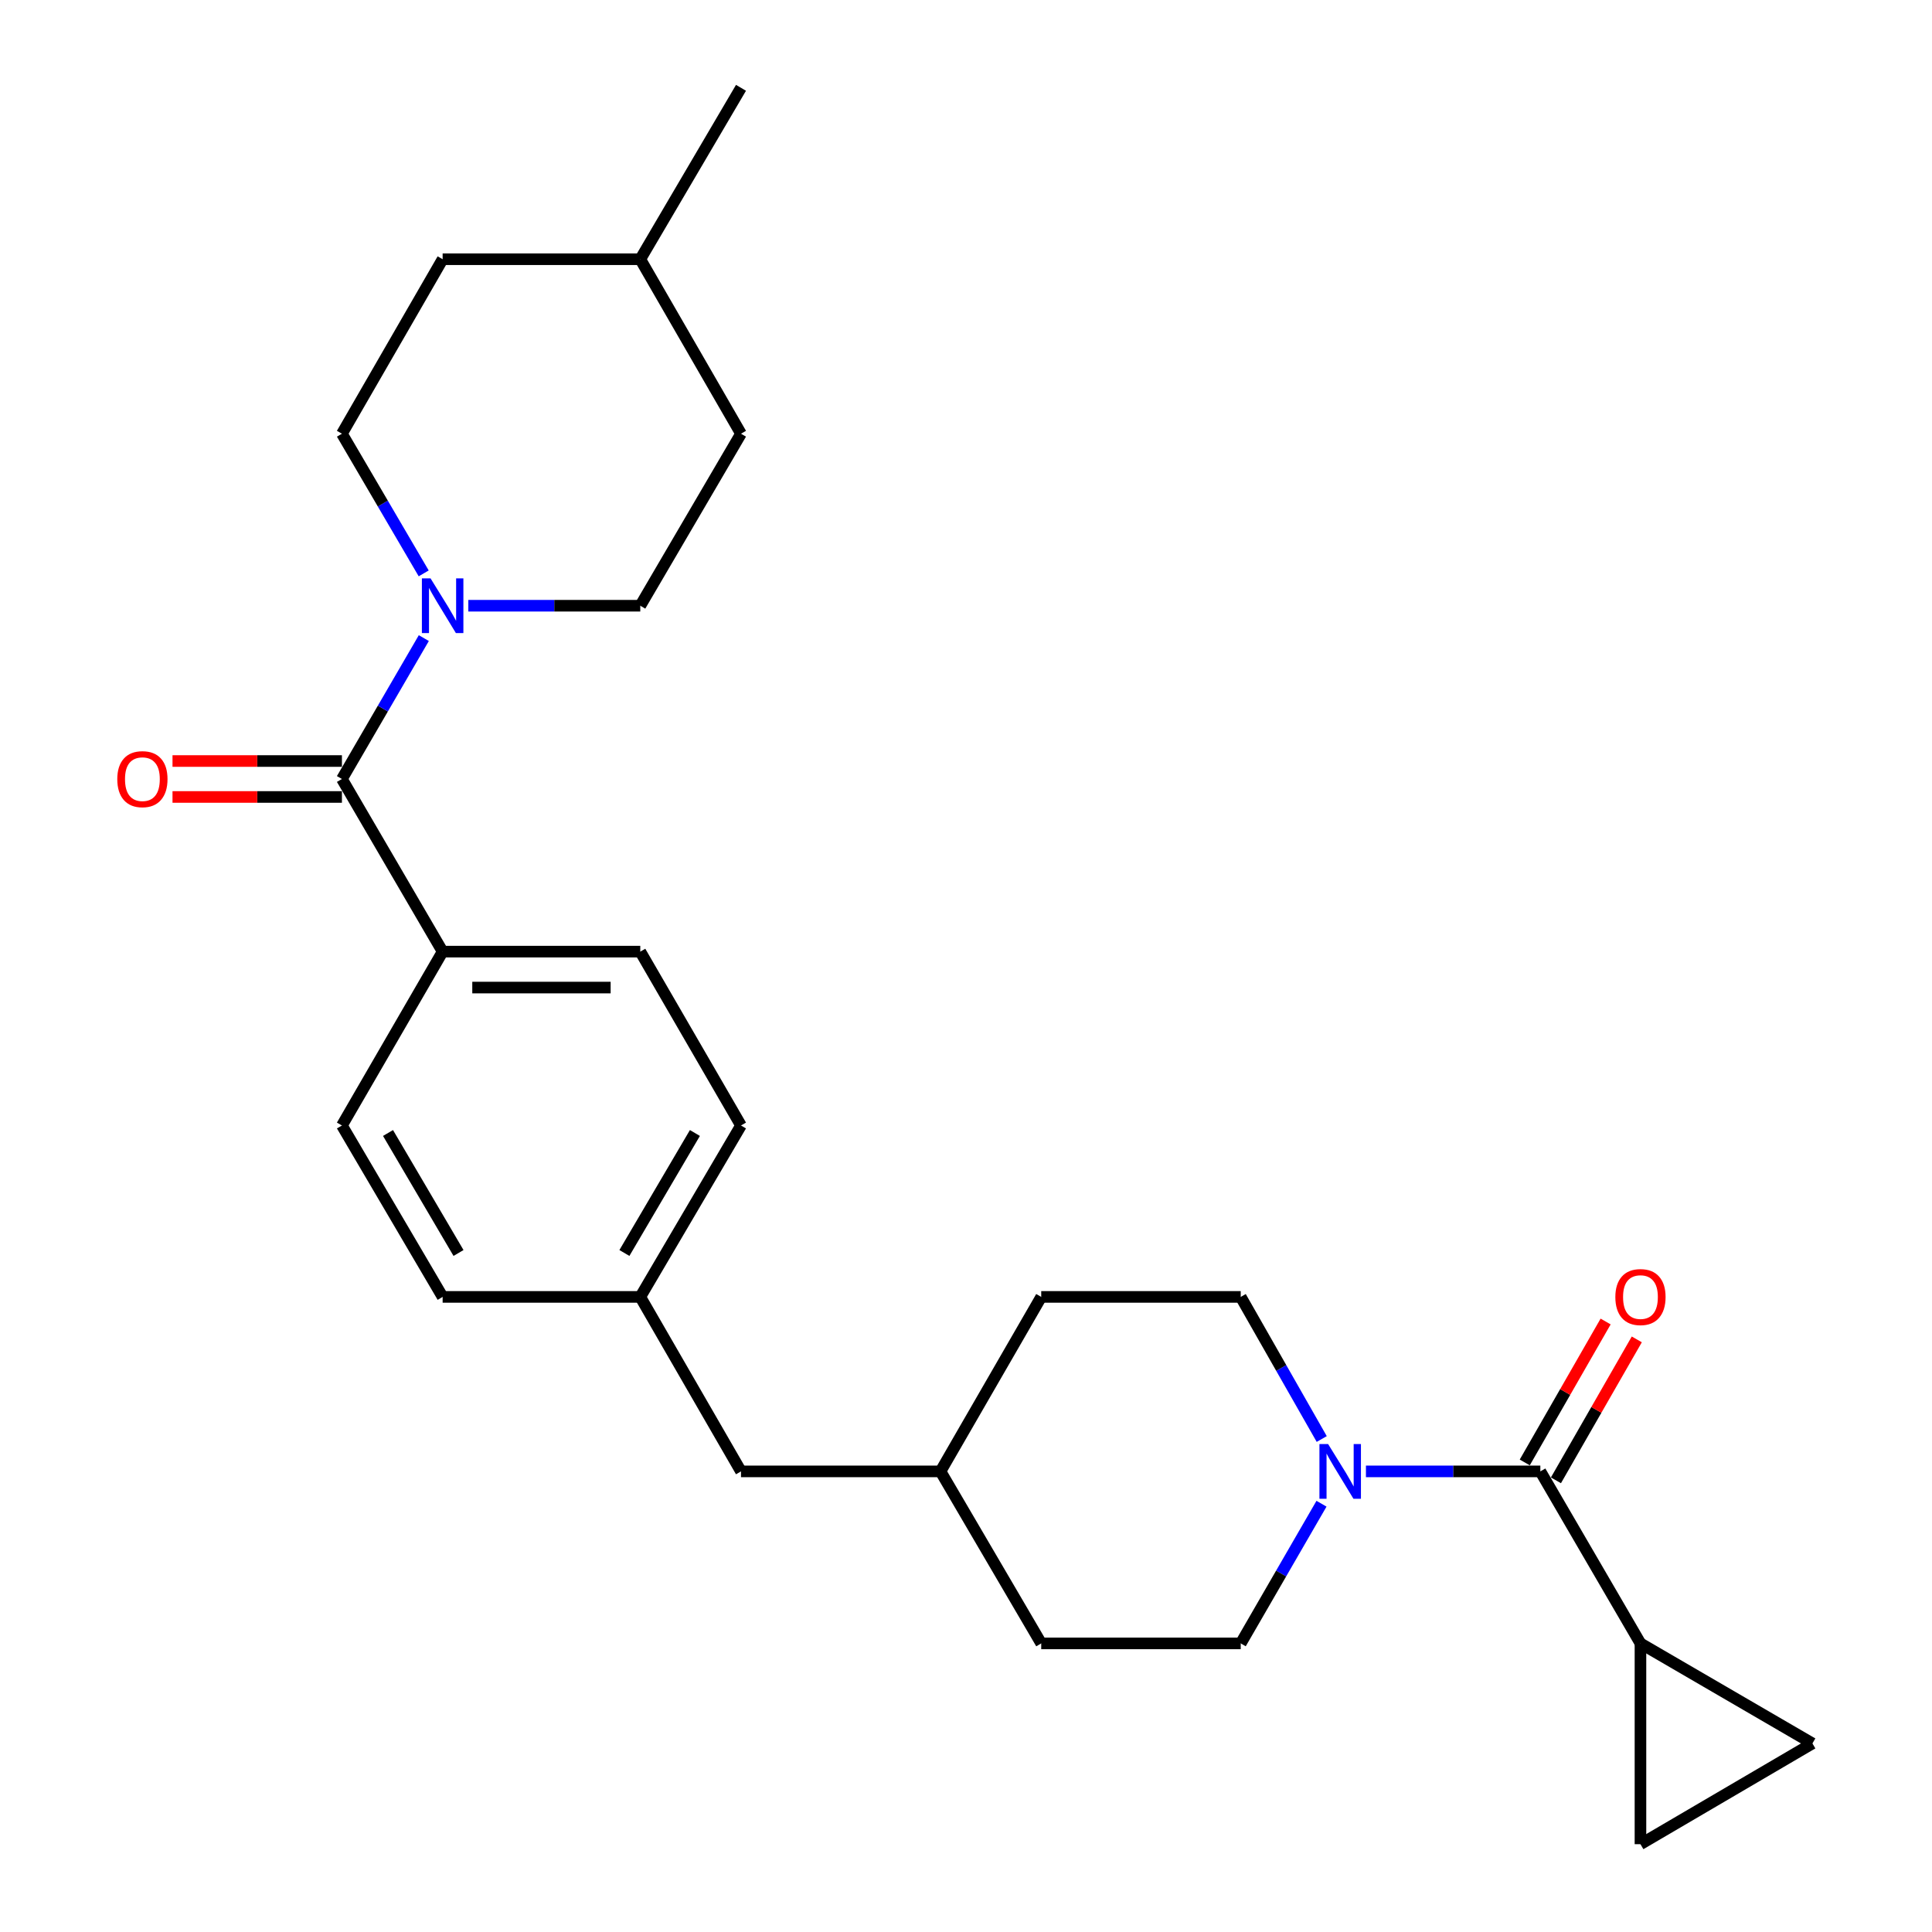 <?xml version='1.0' encoding='iso-8859-1'?>
<svg version='1.1' baseProfile='full'
              xmlns='http://www.w3.org/2000/svg'
                      xmlns:rdkit='http://www.rdkit.org/xml'
                      xmlns:xlink='http://www.w3.org/1999/xlink'
                  xml:space='preserve'
width='1000px' height='1000px' viewBox='0 0 1000 1000'>
<!-- END OF HEADER -->
<rect style='opacity:1.0;fill:#FFFFFF;stroke:none' width='1000' height='1000' x='0' y='0'> </rect>
<path class='bond-1' d='M 797.282,761.589 L 752.145,761.589' style='fill:none;fill-rule:evenodd;stroke:#000000;stroke-width:6px;stroke-linecap:butt;stroke-linejoin:miter;stroke-opacity:1' />
<path class='bond-1' d='M 752.145,761.589 L 707.008,761.589' style='fill:none;fill-rule:evenodd;stroke:#0000FF;stroke-width:6px;stroke-linecap:butt;stroke-linejoin:miter;stroke-opacity:1' />
<path class='bond-3' d='M 797.282,761.589 L 849.1,850.621' style='fill:none;fill-rule:evenodd;stroke:#000000;stroke-width:6px;stroke-linecap:butt;stroke-linejoin:miter;stroke-opacity:1' />
<path class='bond-7' d='M 805.35,766.217 L 826.277,729.742' style='fill:none;fill-rule:evenodd;stroke:#000000;stroke-width:6px;stroke-linecap:butt;stroke-linejoin:miter;stroke-opacity:1' />
<path class='bond-7' d='M 826.277,729.742 L 847.205,693.267' style='fill:none;fill-rule:evenodd;stroke:#FF0000;stroke-width:6px;stroke-linecap:butt;stroke-linejoin:miter;stroke-opacity:1' />
<path class='bond-7' d='M 789.214,756.96 L 810.142,720.485' style='fill:none;fill-rule:evenodd;stroke:#000000;stroke-width:6px;stroke-linecap:butt;stroke-linejoin:miter;stroke-opacity:1' />
<path class='bond-7' d='M 810.142,720.485 L 831.07,684.009' style='fill:none;fill-rule:evenodd;stroke:#FF0000;stroke-width:6px;stroke-linecap:butt;stroke-linejoin:miter;stroke-opacity:1' />
<path class='bond-0' d='M 176.98,403.206 L 229.108,492.559' style='fill:none;fill-rule:evenodd;stroke:#000000;stroke-width:6px;stroke-linecap:butt;stroke-linejoin:miter;stroke-opacity:1' />
<path class='bond-2' d='M 176.98,403.206 L 198.175,366.741' style='fill:none;fill-rule:evenodd;stroke:#000000;stroke-width:6px;stroke-linecap:butt;stroke-linejoin:miter;stroke-opacity:1' />
<path class='bond-2' d='M 198.175,366.741 L 219.37,330.276' style='fill:none;fill-rule:evenodd;stroke:#0000FF;stroke-width:6px;stroke-linecap:butt;stroke-linejoin:miter;stroke-opacity:1' />
<path class='bond-8' d='M 176.98,393.905 L 133.135,393.905' style='fill:none;fill-rule:evenodd;stroke:#000000;stroke-width:6px;stroke-linecap:butt;stroke-linejoin:miter;stroke-opacity:1' />
<path class='bond-8' d='M 133.135,393.905 L 89.289,393.905' style='fill:none;fill-rule:evenodd;stroke:#FF0000;stroke-width:6px;stroke-linecap:butt;stroke-linejoin:miter;stroke-opacity:1' />
<path class='bond-8' d='M 176.98,412.508 L 133.135,412.508' style='fill:none;fill-rule:evenodd;stroke:#000000;stroke-width:6px;stroke-linecap:butt;stroke-linejoin:miter;stroke-opacity:1' />
<path class='bond-8' d='M 133.135,412.508 L 89.289,412.508' style='fill:none;fill-rule:evenodd;stroke:#FF0000;stroke-width:6px;stroke-linecap:butt;stroke-linejoin:miter;stroke-opacity:1' />
<path class='bond-9' d='M 684.126,744.83 L 663.164,708.052' style='fill:none;fill-rule:evenodd;stroke:#0000FF;stroke-width:6px;stroke-linecap:butt;stroke-linejoin:miter;stroke-opacity:1' />
<path class='bond-9' d='M 663.164,708.052 L 642.201,671.275' style='fill:none;fill-rule:evenodd;stroke:#000000;stroke-width:6px;stroke-linecap:butt;stroke-linejoin:miter;stroke-opacity:1' />
<path class='bond-10' d='M 684.004,778.32 L 663.103,814.47' style='fill:none;fill-rule:evenodd;stroke:#0000FF;stroke-width:6px;stroke-linecap:butt;stroke-linejoin:miter;stroke-opacity:1' />
<path class='bond-10' d='M 663.103,814.47 L 642.201,850.621' style='fill:none;fill-rule:evenodd;stroke:#000000;stroke-width:6px;stroke-linecap:butt;stroke-linejoin:miter;stroke-opacity:1' />
<path class='bond-11' d='M 219.307,296.784 L 198.144,260.637' style='fill:none;fill-rule:evenodd;stroke:#0000FF;stroke-width:6px;stroke-linecap:butt;stroke-linejoin:miter;stroke-opacity:1' />
<path class='bond-11' d='M 198.144,260.637 L 176.98,224.491' style='fill:none;fill-rule:evenodd;stroke:#000000;stroke-width:6px;stroke-linecap:butt;stroke-linejoin:miter;stroke-opacity:1' />
<path class='bond-12' d='M 242.405,313.523 L 286.908,313.523' style='fill:none;fill-rule:evenodd;stroke:#0000FF;stroke-width:6px;stroke-linecap:butt;stroke-linejoin:miter;stroke-opacity:1' />
<path class='bond-12' d='M 286.908,313.523 L 331.41,313.523' style='fill:none;fill-rule:evenodd;stroke:#000000;stroke-width:6px;stroke-linecap:butt;stroke-linejoin:miter;stroke-opacity:1' />
<path class='bond-4' d='M 849.1,850.621 L 938.111,902.397' style='fill:none;fill-rule:evenodd;stroke:#000000;stroke-width:6px;stroke-linecap:butt;stroke-linejoin:miter;stroke-opacity:1' />
<path class='bond-5' d='M 849.1,850.621 L 849.1,954.545' style='fill:none;fill-rule:evenodd;stroke:#000000;stroke-width:6px;stroke-linecap:butt;stroke-linejoin:miter;stroke-opacity:1' />
<path class='bond-26' d='M 938.111,902.397 L 849.1,954.545' style='fill:none;fill-rule:evenodd;stroke:#000000;stroke-width:6px;stroke-linecap:butt;stroke-linejoin:miter;stroke-opacity:1' />
<path class='bond-6' d='M 229.108,492.559 L 331.41,492.559' style='fill:none;fill-rule:evenodd;stroke:#000000;stroke-width:6px;stroke-linecap:butt;stroke-linejoin:miter;stroke-opacity:1' />
<path class='bond-6' d='M 244.453,511.161 L 316.065,511.161' style='fill:none;fill-rule:evenodd;stroke:#000000;stroke-width:6px;stroke-linecap:butt;stroke-linejoin:miter;stroke-opacity:1' />
<path class='bond-28' d='M 229.108,492.559 L 176.98,582.553' style='fill:none;fill-rule:evenodd;stroke:#000000;stroke-width:6px;stroke-linecap:butt;stroke-linejoin:miter;stroke-opacity:1' />
<path class='bond-20' d='M 642.201,671.275 L 538.938,671.275' style='fill:none;fill-rule:evenodd;stroke:#000000;stroke-width:6px;stroke-linecap:butt;stroke-linejoin:miter;stroke-opacity:1' />
<path class='bond-19' d='M 642.201,850.621 L 538.938,850.621' style='fill:none;fill-rule:evenodd;stroke:#000000;stroke-width:6px;stroke-linecap:butt;stroke-linejoin:miter;stroke-opacity:1' />
<path class='bond-22' d='M 176.98,224.491 L 229.108,134.177' style='fill:none;fill-rule:evenodd;stroke:#000000;stroke-width:6px;stroke-linecap:butt;stroke-linejoin:miter;stroke-opacity:1' />
<path class='bond-21' d='M 331.41,313.523 L 383.537,224.491' style='fill:none;fill-rule:evenodd;stroke:#000000;stroke-width:6px;stroke-linecap:butt;stroke-linejoin:miter;stroke-opacity:1' />
<path class='bond-13' d='M 176.98,582.553 L 229.108,671.275' style='fill:none;fill-rule:evenodd;stroke:#000000;stroke-width:6px;stroke-linecap:butt;stroke-linejoin:miter;stroke-opacity:1' />
<path class='bond-13' d='M 200.838,586.438 L 237.328,648.543' style='fill:none;fill-rule:evenodd;stroke:#000000;stroke-width:6px;stroke-linecap:butt;stroke-linejoin:miter;stroke-opacity:1' />
<path class='bond-14' d='M 331.41,492.559 L 383.537,582.553' style='fill:none;fill-rule:evenodd;stroke:#000000;stroke-width:6px;stroke-linecap:butt;stroke-linejoin:miter;stroke-opacity:1' />
<path class='bond-15' d='M 331.41,671.275 L 383.537,761.589' style='fill:none;fill-rule:evenodd;stroke:#000000;stroke-width:6px;stroke-linecap:butt;stroke-linejoin:miter;stroke-opacity:1' />
<path class='bond-17' d='M 331.41,671.275 L 229.108,671.275' style='fill:none;fill-rule:evenodd;stroke:#000000;stroke-width:6px;stroke-linecap:butt;stroke-linejoin:miter;stroke-opacity:1' />
<path class='bond-18' d='M 331.41,671.275 L 383.537,582.553' style='fill:none;fill-rule:evenodd;stroke:#000000;stroke-width:6px;stroke-linecap:butt;stroke-linejoin:miter;stroke-opacity:1' />
<path class='bond-18' d='M 323.19,648.543 L 359.68,586.438' style='fill:none;fill-rule:evenodd;stroke:#000000;stroke-width:6px;stroke-linecap:butt;stroke-linejoin:miter;stroke-opacity:1' />
<path class='bond-16' d='M 383.537,761.589 L 486.8,761.589' style='fill:none;fill-rule:evenodd;stroke:#000000;stroke-width:6px;stroke-linecap:butt;stroke-linejoin:miter;stroke-opacity:1' />
<path class='bond-23' d='M 538.938,850.621 L 486.8,761.589' style='fill:none;fill-rule:evenodd;stroke:#000000;stroke-width:6px;stroke-linecap:butt;stroke-linejoin:miter;stroke-opacity:1' />
<path class='bond-27' d='M 538.938,671.275 L 486.8,761.589' style='fill:none;fill-rule:evenodd;stroke:#000000;stroke-width:6px;stroke-linecap:butt;stroke-linejoin:miter;stroke-opacity:1' />
<path class='bond-24' d='M 383.537,224.491 L 331.41,134.177' style='fill:none;fill-rule:evenodd;stroke:#000000;stroke-width:6px;stroke-linecap:butt;stroke-linejoin:miter;stroke-opacity:1' />
<path class='bond-29' d='M 229.108,134.177 L 331.41,134.177' style='fill:none;fill-rule:evenodd;stroke:#000000;stroke-width:6px;stroke-linecap:butt;stroke-linejoin:miter;stroke-opacity:1' />
<path class='bond-25' d='M 331.41,134.177 L 383.537,45.455' style='fill:none;fill-rule:evenodd;stroke:#000000;stroke-width:6px;stroke-linecap:butt;stroke-linejoin:miter;stroke-opacity:1' />
<path  class='atom-2' d='M 687.418 747.429
L 696.698 762.429
Q 697.618 763.909, 699.098 766.589
Q 700.578 769.269, 700.658 769.429
L 700.658 747.429
L 704.418 747.429
L 704.418 775.749
L 700.538 775.749
L 690.578 759.349
Q 689.418 757.429, 688.178 755.229
Q 686.978 753.029, 686.618 752.349
L 686.618 775.749
L 682.938 775.749
L 682.938 747.429
L 687.418 747.429
' fill='#0000FF'/>
<path  class='atom-3' d='M 222.848 299.363
L 232.128 314.363
Q 233.048 315.843, 234.528 318.523
Q 236.008 321.203, 236.088 321.363
L 236.088 299.363
L 239.848 299.363
L 239.848 327.683
L 235.968 327.683
L 226.008 311.283
Q 224.848 309.363, 223.608 307.163
Q 222.408 304.963, 222.048 304.283
L 222.048 327.683
L 218.368 327.683
L 218.368 299.363
L 222.848 299.363
' fill='#0000FF'/>
<path  class='atom-8' d='M 836.1 671.355
Q 836.1 664.555, 839.46 660.755
Q 842.82 656.955, 849.1 656.955
Q 855.38 656.955, 858.74 660.755
Q 862.1 664.555, 862.1 671.355
Q 862.1 678.235, 858.7 682.155
Q 855.3 686.035, 849.1 686.035
Q 842.86 686.035, 839.46 682.155
Q 836.1 678.275, 836.1 671.355
M 849.1 682.835
Q 853.42 682.835, 855.74 679.955
Q 858.1 677.035, 858.1 671.355
Q 858.1 665.795, 855.74 662.995
Q 853.42 660.155, 849.1 660.155
Q 844.78 660.155, 842.42 662.955
Q 840.1 665.755, 840.1 671.355
Q 840.1 677.075, 842.42 679.955
Q 844.78 682.835, 849.1 682.835
' fill='#FF0000'/>
<path  class='atom-9' d='M 60.707 403.286
Q 60.707 396.486, 64.067 392.686
Q 67.427 388.886, 73.707 388.886
Q 79.987 388.886, 83.347 392.686
Q 86.707 396.486, 86.707 403.286
Q 86.707 410.166, 83.307 414.086
Q 79.907 417.966, 73.707 417.966
Q 67.467 417.966, 64.067 414.086
Q 60.707 410.206, 60.707 403.286
M 73.707 414.766
Q 78.027 414.766, 80.347 411.886
Q 82.707 408.966, 82.707 403.286
Q 82.707 397.726, 80.347 394.926
Q 78.027 392.086, 73.707 392.086
Q 69.387 392.086, 67.027 394.886
Q 64.707 397.686, 64.707 403.286
Q 64.707 409.006, 67.027 411.886
Q 69.387 414.766, 73.707 414.766
' fill='#FF0000'/>
</svg>
